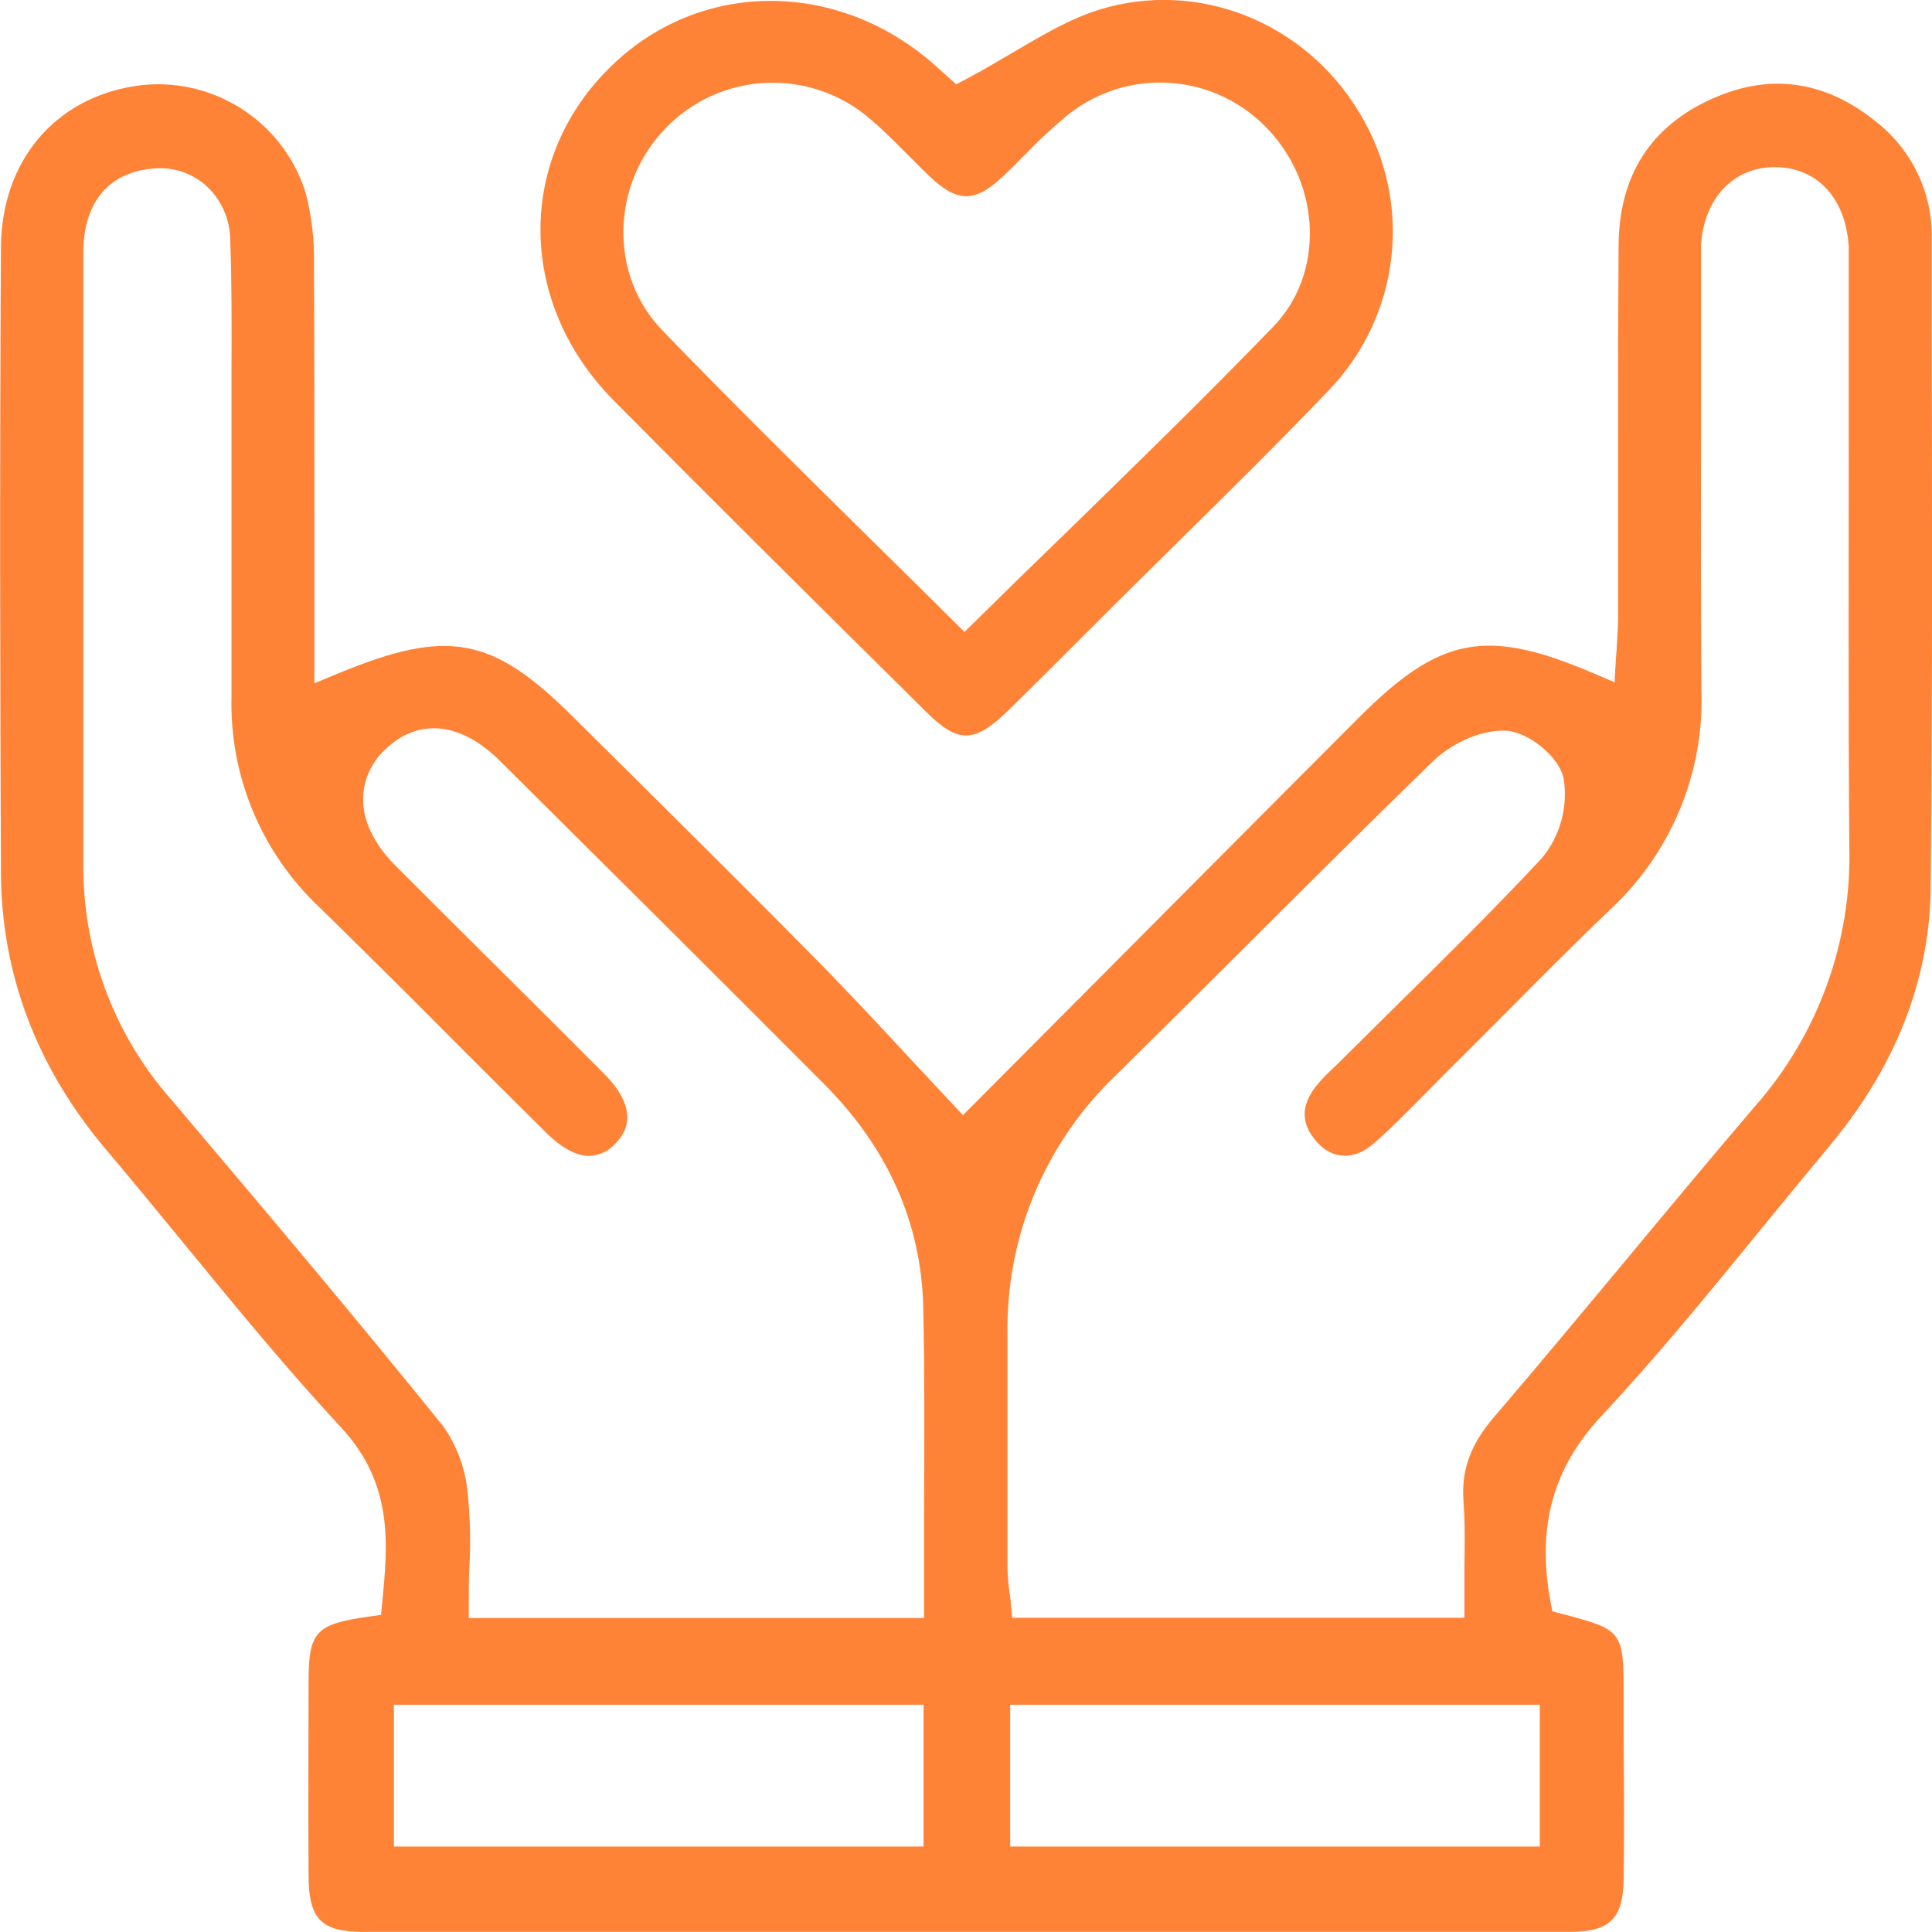 <svg fill="none" height="60" viewBox="0 0 60 60" width="60" xmlns="http://www.w3.org/2000/svg" xmlns:xlink="http://www.w3.org/1999/xlink"><clipPath id="a"><path d="m0 0h60v60h-60z"/></clipPath><g clip-path="url(#a)" fill="#ff8337"><path d="m19.055 12.433c2.882 2.912 5.843 5.848 8.705 8.681l1.003.994c.998.989 1.496.979 2.553-.046.817-.801 1.626-1.612 2.436-2.421l.858-.857c.674-.671 1.351-1.337 2.027-2.006 1.532-1.51 3.115-3.072 4.621-4.648 1.093-1.132 1.78-2.592 1.954-4.152.174-1.561-.176-3.135-.994-4.478-1.695-2.823-5.011-4.14-8.065-3.204-.916.282-1.787.798-2.721 1.348-.452.267-.922.544-1.417.806l-.317.17-.567-.509c-3.063-2.797-7.465-2.774-10.25.043-2.862 2.873-2.783 7.293.174 10.278zm1.629-8.465c.819-.843 1.93-1.342 3.106-1.395 1.176-.053 2.328.344 3.22 1.11.429.359.819.763 1.2 1.142.207.209.414.417.625.62.911.872 1.445.867 2.379-.028.199-.191.393-.387.587-.582.424-.444.875-.864 1.348-1.256.899-.725 2.039-1.084 3.193-1.005 1.154.079 2.235.59 3.026 1.43 1.675 1.755 1.756 4.503.184 6.131-2.111 2.184-4.24 4.257-6.492 6.454-.912.88-1.828 1.774-2.747 2.683l-.36.353-.36-.356c-.89-.885-1.779-1.764-2.668-2.637-2.096-2.067-4.263-4.206-6.341-6.357-1.672-1.709-1.626-4.541.1-6.306z"/><path d="m56.807 35.6c2.065-2.466 3.127-5.177 3.153-8.053.056-5.848.043-11.811.031-17.573v-2.543c.018-.705-.131-1.404-.435-2.041s-.754-1.194-1.313-1.626c-1.583-1.271-3.288-1.498-5.073-.697-1.912.857-2.887 2.388-2.903 4.552-.018 2.479-.015 4.999-.015 7.438v4.114c0 .292-.02.575-.041.875 0 .137-.021.275-.028.417l-.041.725-.669-.285c-3.319-1.414-4.751-1.142-7.271 1.381-2.831 2.835-5.655 5.676-8.45 8.485l-3.847 3.863-.362-.387-1.218-1.304c-.965-1.04-1.963-2.116-3.002-3.168-1.754-1.78-3.561-3.575-5.307-5.309l-2.208-2.189c-2.527-2.52-3.898-2.772-7.339-1.348l-.705.292v-5.042c0-2.614 0-5.317-.013-7.972.016-.743-.07-1.485-.255-2.205-.301-.977-.907-1.832-1.731-2.441s-1.821-.94-2.847-.943c-.235 0-.47.018-.702.053-2.527.379-4.169 2.347-4.187 5.009-.041 7.092-.023 14.097 0 19.409.013 3.168 1.11 6.067 3.265 8.615.817.964 1.629 1.958 2.418 2.917 1.565 1.91 3.183 3.885 4.884 5.716 1.624 1.752 1.45 3.613 1.276 5.414l-.038.402-.398.056c-1.619.229-1.846.468-1.853 1.966 0 1.668-.018 3.865 0 6.067 0 1.363.396 1.757 1.713 1.757h37.428c1.276 0 1.682-.402 1.7-1.65.02-1.391.015-2.797 0-4.173 0-.508 0-1.017 0-1.526 0-1.996-.036-2.034-1.902-2.525l-.314-.081-.059-.318c-.426-2.311.079-4.137 1.585-5.749 1.733-1.854 3.372-3.862 4.958-5.805.699-.852 1.407-1.722 2.116-2.568zm-28.125 21.746h-16.448v-4.404h16.448zm.015-10.425v2.82.509h-14.138v-.509c0-.358 0-.715.018-1.068.043-.763.026-1.528-.051-2.288-.066-.754-.33-1.478-.766-2.098-2.724-3.379-5.576-6.751-8.335-10.014l-.133-.155c-1.745-1.994-2.706-4.551-2.703-7.196 0-5.974 0-11.948 0-17.922v-1.017c-.005-.221.005-.442.031-.661.166-1.271.947-2.009 2.195-2.093.288-.021.578.016.851.109.273.093.525.24.74.433.228.21.411.463.539.745s.197.586.204.895c.051 1.365.046 2.754.041 4.094v1.404 2.017 6.685c-.034 1.226.192 2.445.664 3.578.472 1.133 1.178 2.154 2.073 2.995 1.417 1.386 2.839 2.797 4.217 4.186.937.936 1.871 1.871 2.808 2.797.488.483.957.74 1.363.732.158-.009.312-.05.454-.121.141-.071.267-.17.368-.291.75-.781.105-1.658-.347-2.111-1.11-1.114-2.223-2.225-3.339-3.334-1.059-1.051-2.115-2.104-3.168-3.158-.671-.674-1.021-1.401-1.006-2.108.008-.289.076-.574.199-.837s.298-.497.516-.689c1.021-.961 2.321-.824 3.536.381 3.283 3.262 6.678 6.634 10.063 10.031 1.986 1.996 3.023 4.323 3.081 6.934.046 2.088.036 4.145.026 6.319zm19.123 10.425h-16.448v-4.404h16.448zm2.532-18.041c-1.276 1.526-2.594 3.12-3.919 4.661-.766.882-1.052 1.673-.983 2.647.051.697.038 1.386.028 2.118v1.002.509h-14.043l-.046-.458c0-.109-.023-.216-.036-.323-.038-.253-.059-.507-.064-.763 0-1.083 0-2.167 0-3.252 0-1.337 0-2.676 0-4.015-.025-1.501.262-2.99.843-4.375.581-1.385 1.443-2.635 2.532-3.673 1.278-1.261 2.554-2.528 3.829-3.799 1.963-1.958 3.993-3.985 6.017-5.95.49-.475 1.399-.969 2.226-.943.738.025 1.71.832 1.828 1.51.065.431.039.871-.077 1.291s-.318.812-.595 1.15c-1.496 1.605-3.084 3.168-4.616 4.679-.57.563-1.138 1.126-1.703 1.688l-.207.198c-.177.163-.343.338-.495.524-.48.621-.472 1.172.026 1.734.498.562 1.172.559 1.749.061.577-.498 1.075-1.017 1.583-1.526.202-.206.406-.414.61-.618.564-.559 1.123-1.121 1.685-1.683 1.133-1.139 2.298-2.319 3.487-3.456.928-.863 1.661-1.913 2.149-3.081s.72-2.426.68-3.69c-.023-3.026-.018-6.103-.013-9.078 0-1.265 0-2.529 0-3.794v-.254c0-.236 0-.478 0-.727.089-1.475 1.021-2.446 2.328-2.428 1.307.018 2.18.999 2.259 2.487v.557.186 5.238c0 4.14-.015 8.422.018 12.63.079 2.968-.973 5.856-2.943 8.084-1.394 1.63-2.79 3.311-4.138 4.933z"/></g></svg>